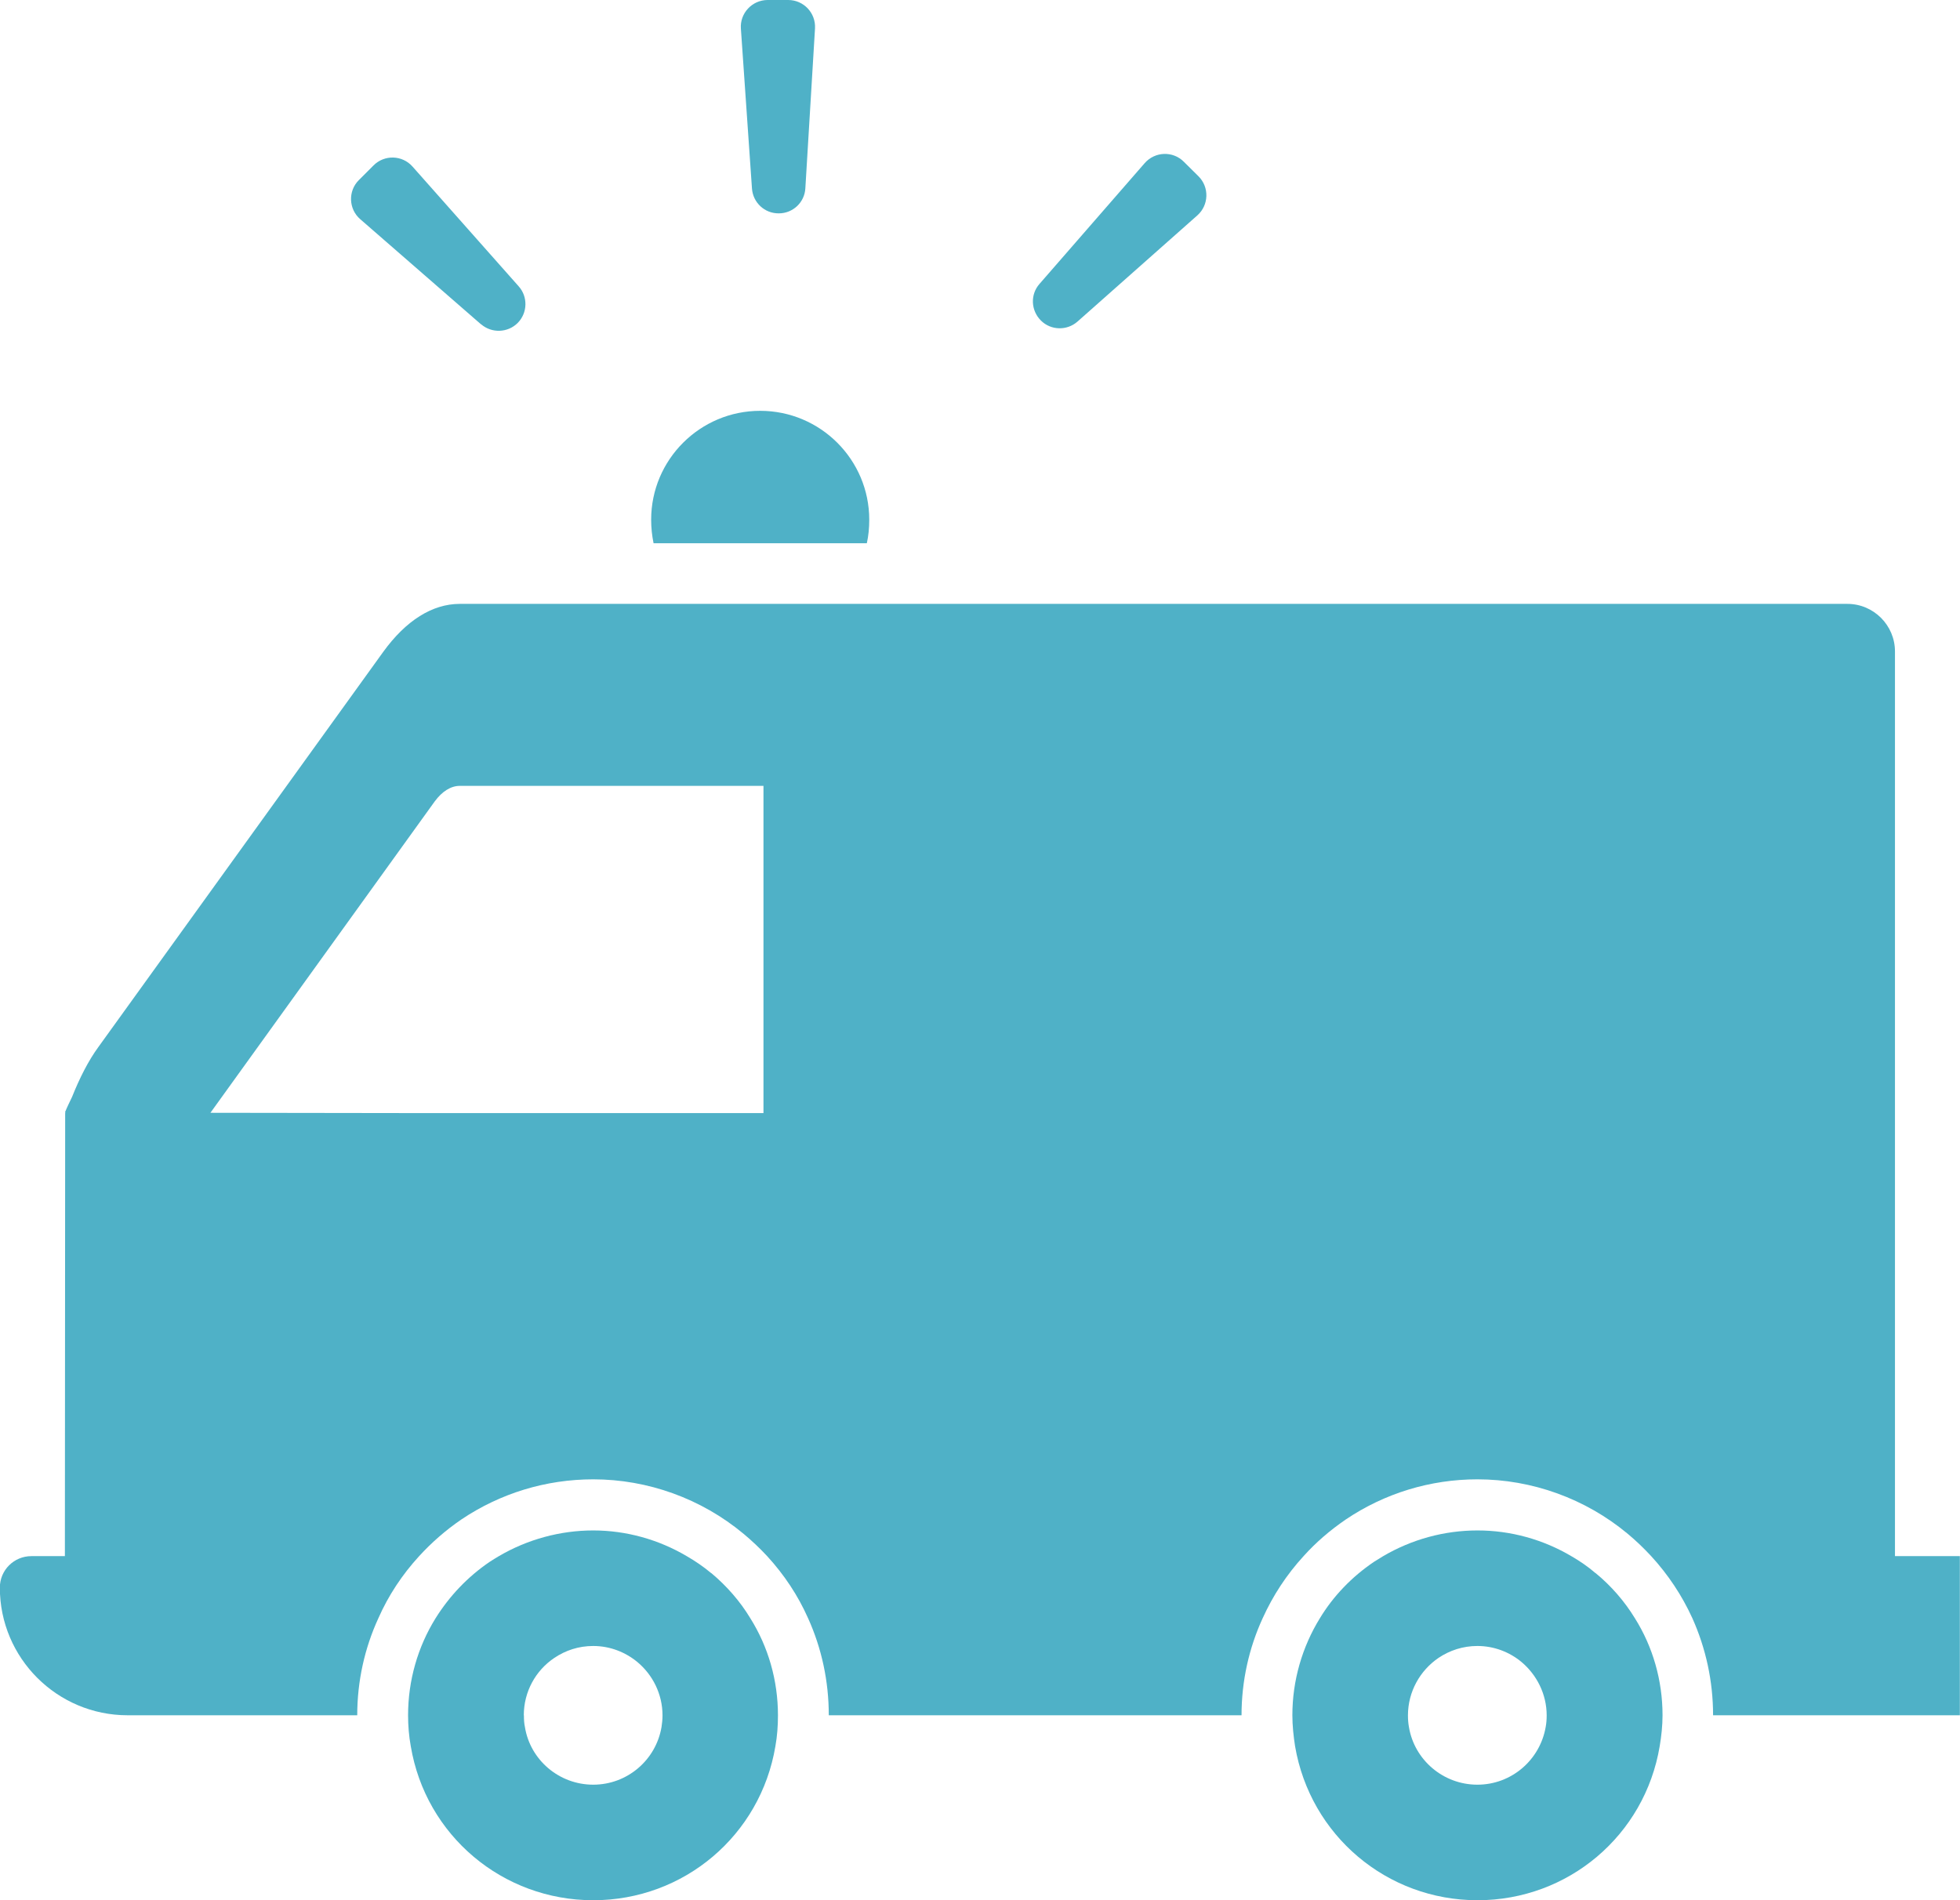 <?xml version="1.0" encoding="UTF-8"?><svg id="_レイヤー_2" xmlns="http://www.w3.org/2000/svg" viewBox="0 0 138.04 133.87"><defs><style>.cls-1{fill:#4fb1c7;}</style></defs><g id="text"><path class="cls-1" d="M133.46,109.63v-63.74c0-1.84-1.5-3.35-3.35-3.35H32.38c-1.93,0-3.79,1.17-5.39,3.38l-20.05,27.82c-.72.98-1.34,2.22-1.86,3.52-.18.38-.36.74-.5,1.09h.03s-.02.05-.02.05l-.02,31.22h-2.36c-1.22,0-2.22.98-2.22,2.22,0,4.96,4.03,8.99,9,8.99h16.17c0-2.4.52-4.73,1.49-6.84.7-1.59,1.67-3.06,2.87-4.37.88-.96,1.86-1.82,2.97-2.58,2.75-1.85,5.96-2.83,9.29-2.83,3.85,0,7.61,1.36,10.58,3.83.59.49,1.15,1.02,1.67,1.58,1.2,1.31,2.17,2.77,2.88,4.37.96,2.12,1.46,4.44,1.46,6.84h29.07c0-2.4.52-4.73,1.49-6.84.72-1.59,1.68-3.06,2.88-4.37.86-.96,1.86-1.82,2.97-2.58,2.74-1.85,5.96-2.83,9.27-2.83,3.85,0,7.61,1.36,10.58,3.83.59.49,1.14,1.02,1.66,1.58,1.2,1.31,2.17,2.77,2.9,4.37.95,2.12,1.46,4.44,1.46,6.84h17.38v-11.21h-4.58ZM14.82,78.39l15.8-21.94c.52-.7,1.13-1.09,1.76-1.09h21.39v23.05h-24.68l-14.27-.02Z"/><path class="cls-1" d="M50.08,110.81c-.54-.45-1.11-.84-1.7-1.18-1.99-1.18-4.28-1.82-6.6-1.82s-4.64.63-6.66,1.82c-.21.13-.42.25-.63.39-1.56,1.06-2.84,2.42-3.81,3.97-1.26,2.03-1.94,4.39-1.94,6.84,0,.73.06,1.47.19,2.18,1.05,6.28,6.46,10.85,12.85,10.85s11.78-4.57,12.83-10.85c.13-.71.18-1.45.18-2.18,0-2.45-.68-4.82-1.95-6.84-.71-1.18-1.66-2.27-2.75-3.18ZM36.89,120.84c0-1.68.84-3.17,2.15-4.05.79-.53,1.71-.84,2.74-.84,1.18,0,2.26.43,3.11,1.13,1.08.9,1.77,2.26,1.77,3.76,0,.29-.03.55-.07.82-.39,2.31-2.4,4.06-4.81,4.06s-4.44-1.75-4.81-4.06c-.06-.27-.07-.54-.07-.82Z"/><path class="cls-1" d="M112.36,110.81c-.52-.45-1.09-.84-1.68-1.18-1.99-1.18-4.28-1.82-6.62-1.82s-4.64.63-6.66,1.82c-.22.13-.41.25-.63.39-1.57,1.06-2.87,2.42-3.81,3.97-1.25,2.03-1.94,4.39-1.94,6.84,0,.73.08,1.47.19,2.18,1.07,6.28,6.46,10.85,12.85,10.85s11.78-4.57,12.83-10.85c.12-.71.2-1.45.2-2.18,0-2.45-.68-4.82-1.95-6.84-.72-1.18-1.66-2.27-2.77-3.18ZM99.16,120.84c0-1.68.86-3.17,2.15-4.05.79-.53,1.72-.84,2.74-.84,1.18,0,2.27.43,3.11,1.13,1.07.9,1.77,2.26,1.77,3.76,0,.29-.02.55-.07.82-.4,2.31-2.4,4.06-4.81,4.06s-4.44-1.75-4.82-4.06c-.05-.27-.07-.54-.07-.82Z"/><path class="cls-1" d="M61.05,38.27c.12-.54.17-1.09.17-1.66,0-4.23-3.44-7.67-7.68-7.67s-7.68,3.44-7.68,7.67c0,.57.06,1.12.17,1.66h15.02Z"/><path class="cls-1" d="M54.85,15.03c1,0,1.82-.78,1.87-1.77l.68-11.26C57.46.91,56.6,0,55.51,0h-1.46c-1.09.01-1.95.94-1.87,2.02l.78,11.26c.07.99.89,1.76,1.89,1.75Z"/><path class="cls-1" d="M33.88,22.84c.75.65,1.88.61,2.58-.09.7-.71.73-1.84.07-2.58l-7.48-8.44c-.72-.81-1.98-.85-2.75-.07l-1.03,1.03c-.77.77-.72,2.04.1,2.75l8.51,7.41Z"/><path class="cls-1" d="M75.89,22.65l8.44-7.48c.81-.72.85-1.98.08-2.75l-1.04-1.03c-.77-.77-2.03-.72-2.75.1l-7.41,8.51c-.66.75-.61,1.87.1,2.58.7.7,1.83.73,2.58.07Z"/></g></svg>